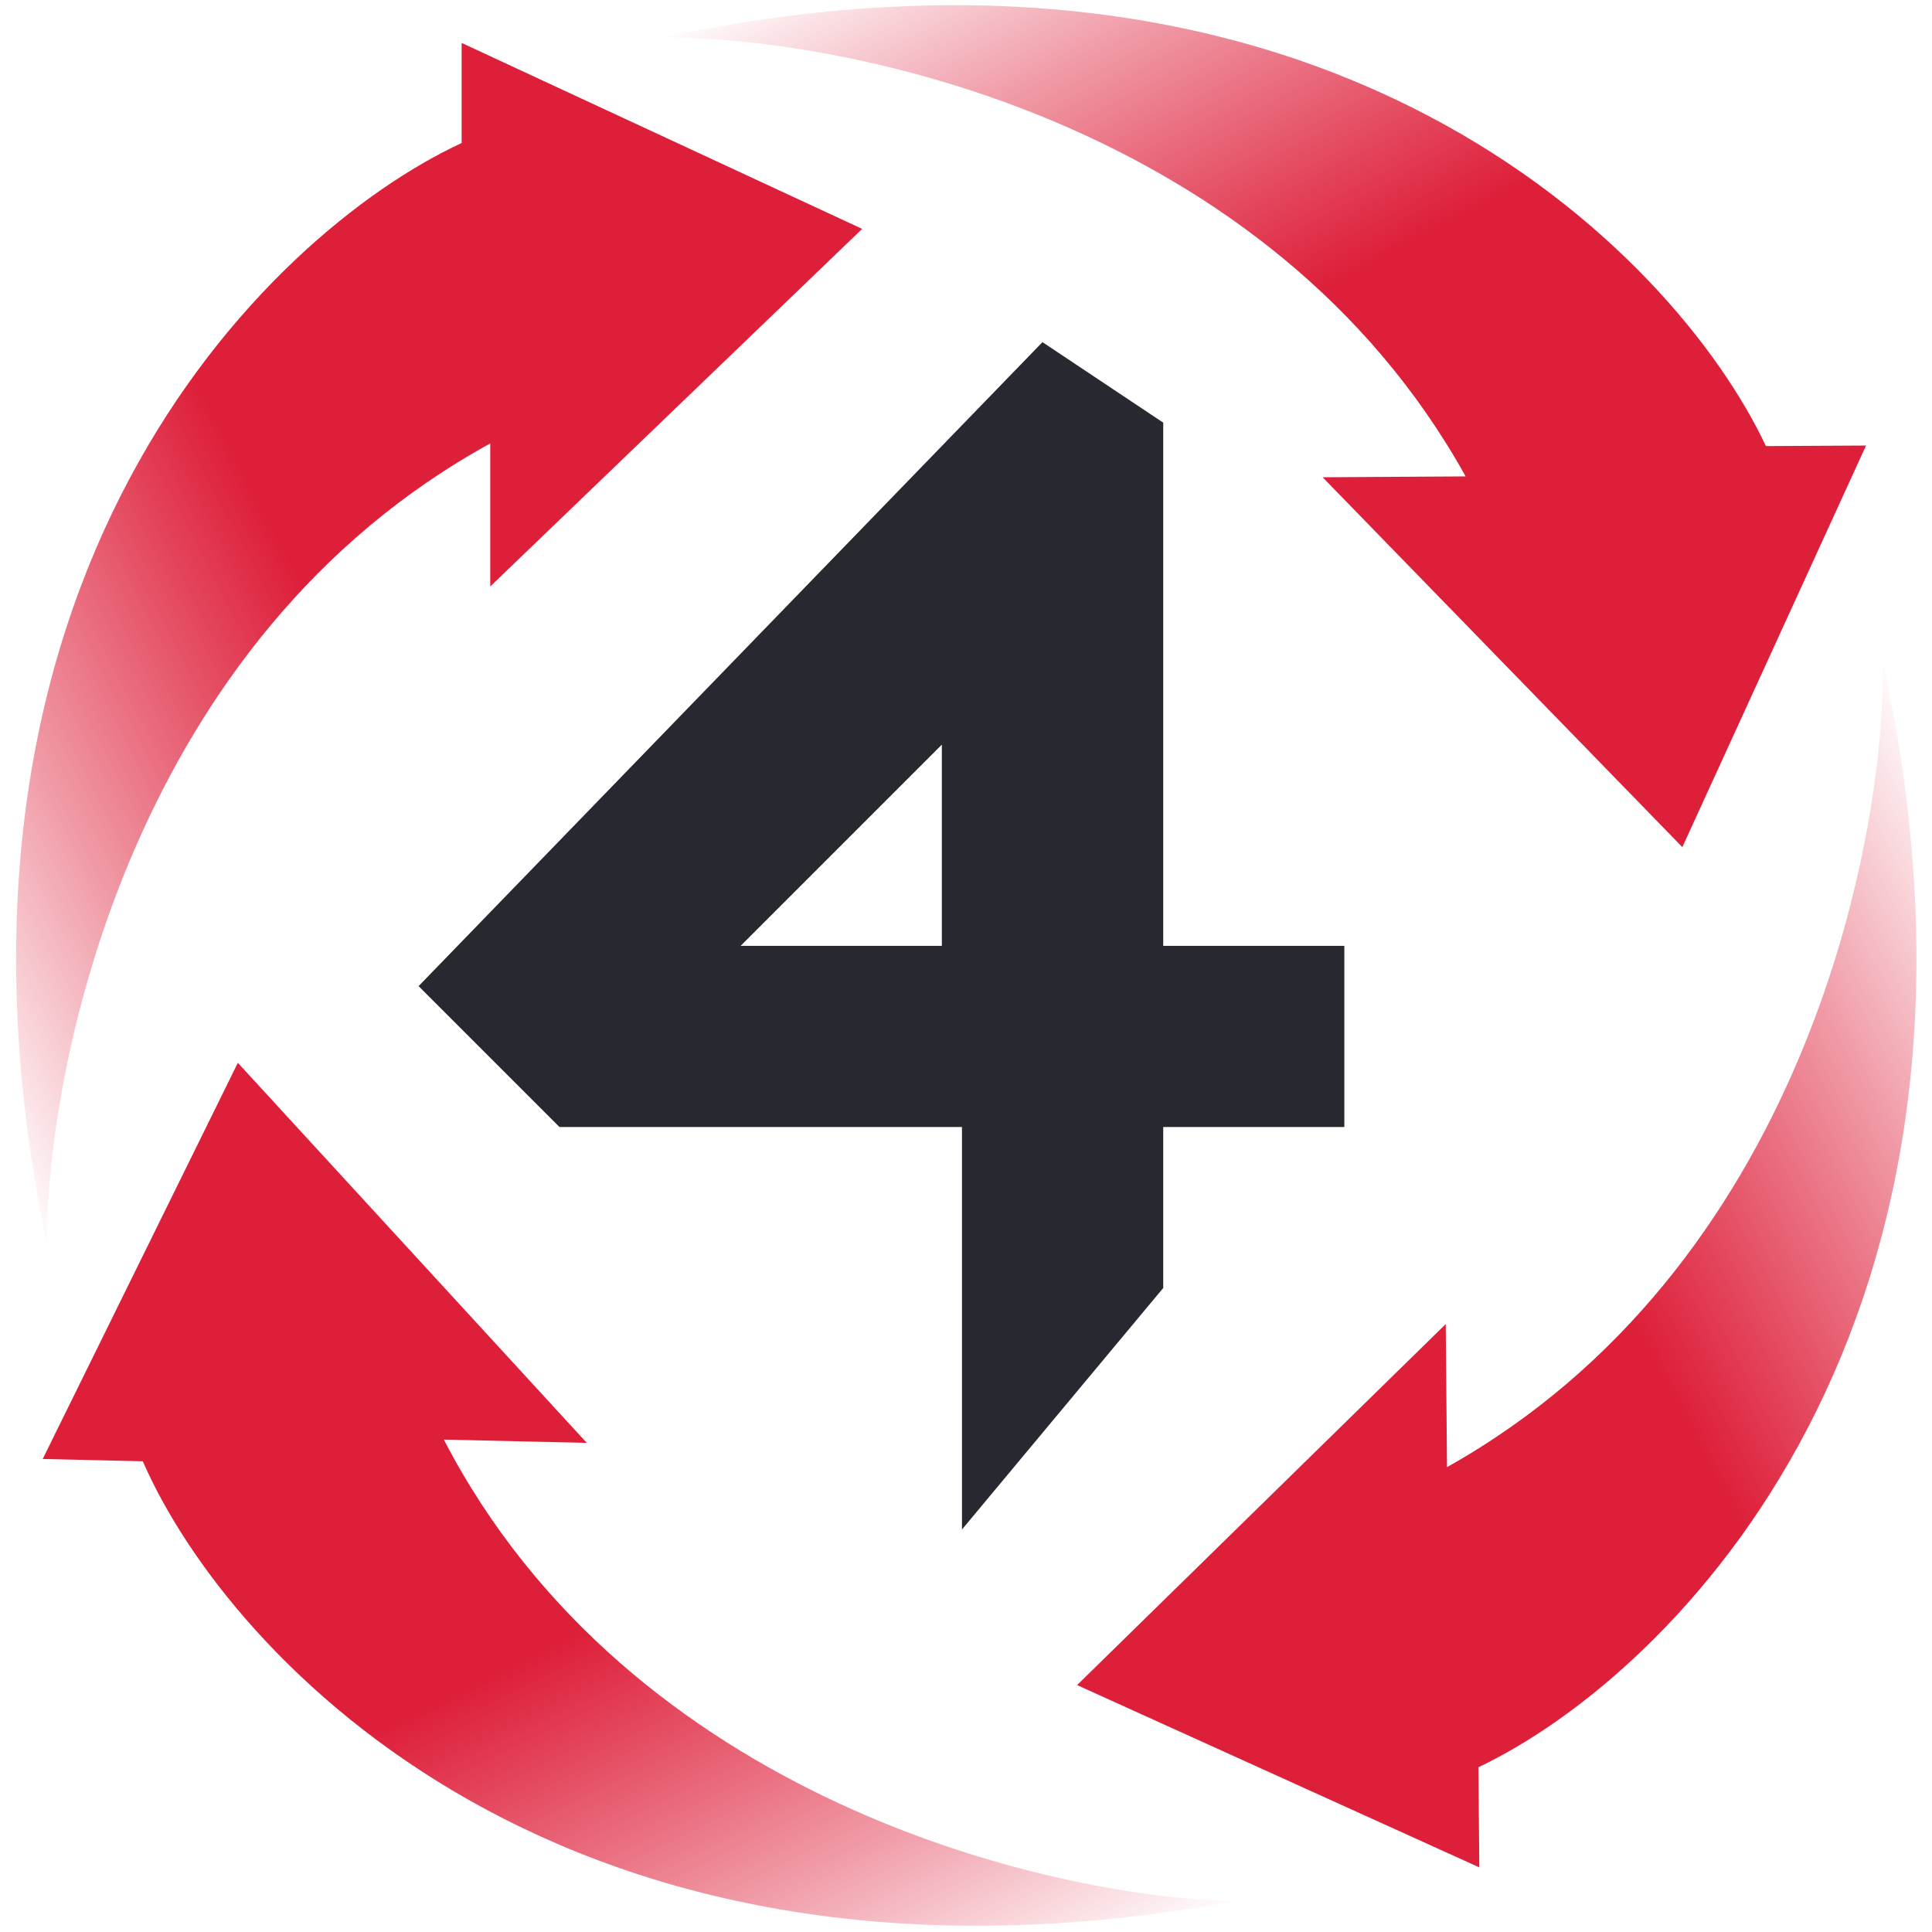 <svg width="36" height="36" viewBox="0 0 36 36" fill="none" xmlns="http://www.w3.org/2000/svg">
<path d="M8.602 0.8L16.065 4.265L9.135 10.928V8.263C2.525 11.888 0.872 19.725 0.872 23.19C-1.687 10.822 4.959 4.354 8.602 2.665V0.8Z" fill="url(#paint0_linear_65_803)"/>
<path d="M34.771 8.302L31.348 15.785L24.645 8.893L27.31 8.877C23.648 2.288 15.802 0.68 12.337 0.7C24.69 -1.93 31.196 4.679 32.905 8.312L34.771 8.302Z" fill="url(#paint1_linear_65_803)"/>
<path d="M27.565 34.796L20.07 31.399L26.939 24.672L26.963 27.338C33.54 23.652 35.121 15.801 35.089 12.336C37.761 24.68 31.175 31.209 27.548 32.93L27.565 34.796Z" fill="url(#paint2_linear_65_803)"/>
<path d="M0.796 27.186L4.432 19.804L10.934 26.886L8.27 26.825C11.742 33.517 19.538 35.349 23.003 35.428C10.579 37.702 4.265 30.91 2.661 27.229L0.796 27.186Z" fill="url(#paint3_linear_65_803)"/>
<path fill-rule="evenodd" clip-rule="evenodd" d="M25.05 17.625V21H21.675V24L17.925 28.5V21H10.425L7.8 18.375L19.425 6.375L21.675 7.875V17.625H25.05ZM13.8 17.625H17.55V13.875L13.8 17.625Z" fill="#282831"/>
<defs>
<linearGradient id="paint0_linear_65_803" x1="16.065" y1="7.754" x2="-2.327" y2="17.326" gradientUnits="userSpaceOnUse">
<stop offset="0.517" stop-color="#DE1F3A"/>
<stop offset="1" stop-color="#DA001F" stop-opacity="0"/>
</linearGradient>
<linearGradient id="paint1_linear_65_803" x1="27.858" y1="15.805" x2="18.183" y2="-2.532" gradientUnits="userSpaceOnUse">
<stop offset="0.517" stop-color="#DE1F3A"/>
<stop offset="1" stop-color="#DA001F" stop-opacity="0"/>
</linearGradient>
<linearGradient id="paint2_linear_65_803" x1="20.038" y1="27.91" x2="38.341" y2="18.17" gradientUnits="userSpaceOnUse">
<stop offset="0.517" stop-color="#DE1F3A"/>
<stop offset="1" stop-color="#DA001F" stop-opacity="0"/>
</linearGradient>
<linearGradient id="paint3_linear_65_803" x1="7.92" y1="19.884" x2="17.067" y2="38.491" gradientUnits="userSpaceOnUse">
<stop offset="0.517" stop-color="#DE1F3A"/>
<stop offset="1" stop-color="#DA001F" stop-opacity="0"/>
</linearGradient>
</defs>
</svg>
